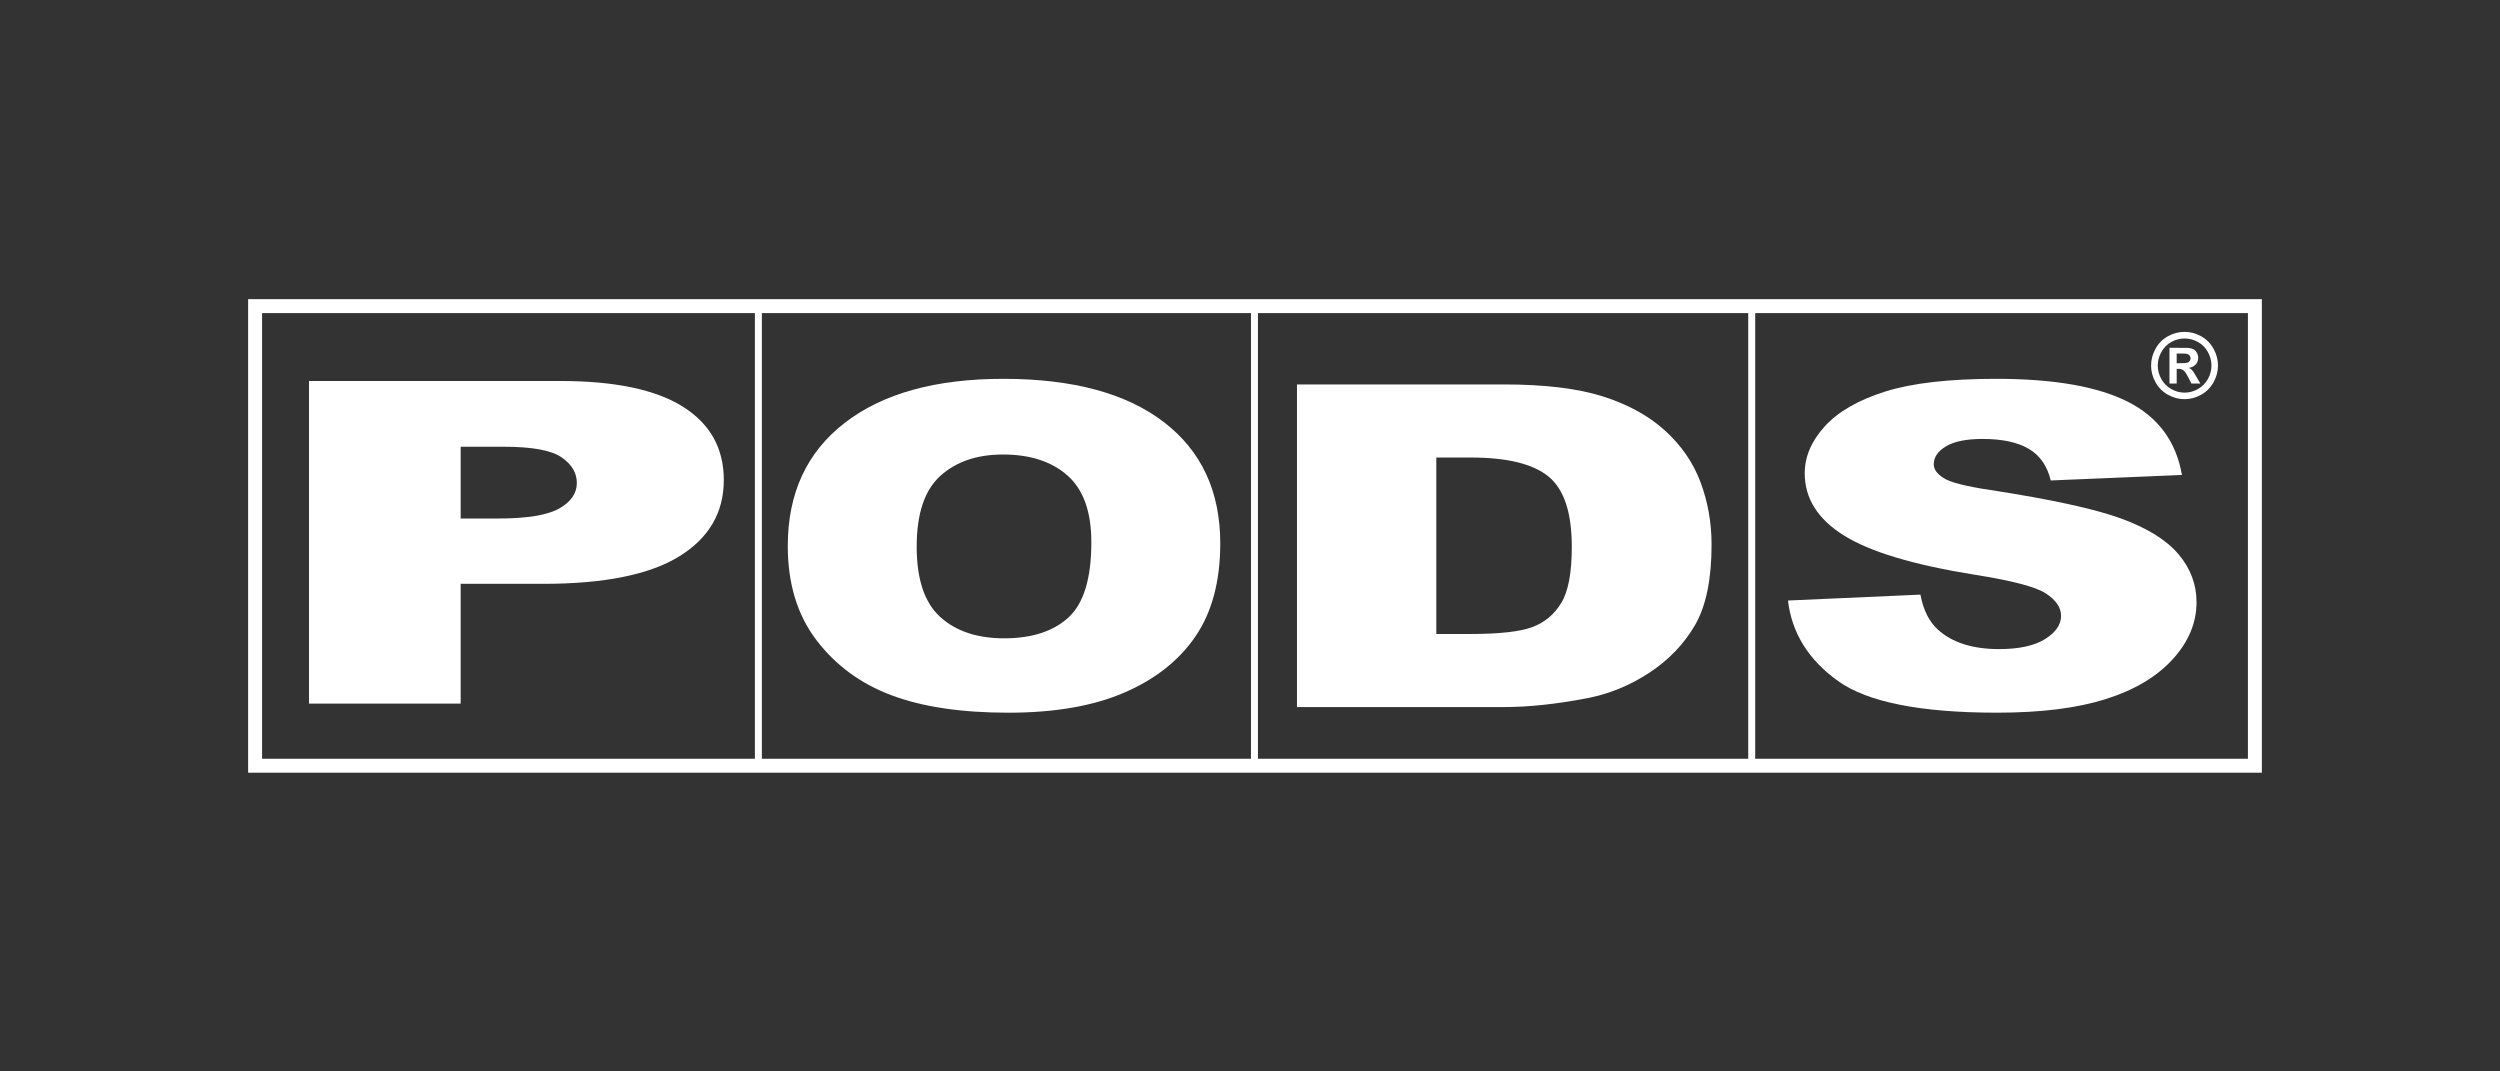 <svg width="147" height="63" viewBox="0 0 147 63" fill="none" xmlns="http://www.w3.org/2000/svg">
<rect x="0" y="0" width="147" height="63" fill="#333333" stroke="none"/>
<path d="M132.587 45.025H15V18H132.587V45.025Z" stroke="white" stroke-width="0.82"/>
<path d="M27.087 30.489H29.265C30.98 30.489 32.184 30.293 32.878 29.902C33.571 29.51 33.918 29.009 33.918 28.398C33.918 27.804 33.617 27.301 33.015 26.888C32.413 26.474 31.281 26.268 29.619 26.268H27.087V30.489ZM18.17 22.402H32.934C36.149 22.402 38.558 22.907 40.159 23.916C41.76 24.925 42.56 26.361 42.56 28.223C42.56 30.138 41.688 31.634 39.943 32.712C38.197 33.79 35.533 34.329 31.95 34.329H27.087V41.372H18.17V22.402Z" fill="white"/>
<path d="M53.901 32.142C53.901 34.06 54.361 35.438 55.283 36.276C56.205 37.114 57.458 37.533 59.044 37.533C60.675 37.533 61.938 37.123 62.831 36.302C63.724 35.481 64.171 34.008 64.171 31.883C64.171 30.095 63.705 28.788 62.772 27.963C61.839 27.138 60.575 26.725 58.977 26.725C57.447 26.725 56.219 27.145 55.291 27.982C54.364 28.821 53.901 30.208 53.901 32.142ZM46.321 32.104C46.321 29.005 47.437 26.593 49.669 24.865C51.901 23.139 55.01 22.275 58.994 22.275C63.079 22.275 66.226 23.124 68.436 24.82C70.646 26.516 71.751 28.893 71.751 31.948C71.751 34.167 71.268 35.987 70.302 37.407C69.337 38.827 67.943 39.932 66.117 40.722C64.293 41.511 62.019 41.907 59.295 41.907C56.528 41.907 54.237 41.565 52.423 40.883C50.61 40.202 49.139 39.123 48.012 37.647C46.884 36.17 46.321 34.323 46.321 32.104Z" fill="white"/>
<path d="M84.455 26.903V37.278H86.461C88.17 37.278 89.387 37.142 90.109 36.87C90.832 36.598 91.398 36.123 91.807 35.445C92.217 34.768 92.422 33.669 92.422 32.149C92.422 30.137 91.963 28.76 91.049 28.017C90.133 27.274 88.616 26.903 86.497 26.903H84.455ZM76.262 22.605H88.424C90.821 22.605 92.758 22.839 94.234 23.305C95.71 23.77 96.93 24.439 97.893 25.31C98.857 26.182 99.556 27.195 99.99 28.351C100.423 29.507 100.64 30.733 100.64 32.026C100.64 34.054 100.318 35.626 99.674 36.743C99.029 37.86 98.134 38.796 96.99 39.55C95.845 40.306 94.617 40.808 93.303 41.058C91.508 41.403 89.881 41.576 88.424 41.576L76.262 41.575V22.605Z" fill="white"/>
<path d="M105.132 35.311L112.921 34.964C113.089 35.865 113.431 36.551 113.948 37.022C114.789 37.786 115.99 38.167 117.551 38.167C118.716 38.167 119.614 37.972 120.245 37.58C120.875 37.187 121.191 36.732 121.191 36.214C121.191 35.722 120.892 35.283 120.295 34.894C119.697 34.506 118.303 34.139 116.111 33.794C112.52 33.216 109.961 32.448 108.431 31.49C106.889 30.532 106.118 29.311 106.118 27.828C106.118 26.853 106.512 25.931 107.302 25.064C108.091 24.198 109.278 23.516 110.863 23.019C112.447 22.523 114.62 22.275 117.379 22.275C120.765 22.275 123.347 22.726 125.125 23.627C126.902 24.528 127.959 25.962 128.297 27.928L120.583 28.251C120.379 27.399 119.948 26.779 119.292 26.391C118.636 26.004 117.731 25.81 116.576 25.81C115.625 25.81 114.908 25.954 114.427 26.243C113.945 26.533 113.705 26.884 113.705 27.298C113.705 27.6 113.901 27.872 114.293 28.113C114.673 28.363 115.587 28.596 117.032 28.812C120.609 29.364 123.172 29.923 124.721 30.489C126.268 31.054 127.394 31.756 128.1 32.593C128.804 33.431 129.156 34.368 129.156 35.404C129.156 36.622 128.687 37.744 127.748 38.771C126.808 39.799 125.495 40.579 123.81 41.109C122.124 41.641 119.998 41.906 117.433 41.906C112.929 41.906 109.81 41.286 108.076 40.044C106.342 38.803 105.361 37.225 105.132 35.311Z" fill="white"/>
<path d="M44.593 18.373V44.818M73.762 18.298V45.149M103.001 18.17V45.022" stroke="white" stroke-width="0.41"/>
<path d="M127.989 21.358H128.16C128.404 21.358 128.556 21.347 128.614 21.329C128.673 21.311 128.719 21.277 128.753 21.23C128.787 21.183 128.804 21.13 128.804 21.069C128.804 21.011 128.788 20.959 128.755 20.913C128.721 20.868 128.674 20.835 128.612 20.815C128.551 20.794 128.401 20.786 128.16 20.786H127.989L127.989 21.358ZM127.565 22.553V20.452H127.987C128.384 20.452 128.606 20.454 128.654 20.456C128.794 20.469 128.903 20.497 128.981 20.541C129.058 20.585 129.123 20.652 129.175 20.743C129.227 20.833 129.254 20.933 129.254 21.043C129.254 21.195 129.204 21.325 129.106 21.433C129.008 21.54 128.87 21.607 128.692 21.633C128.755 21.657 128.804 21.683 128.838 21.711C128.873 21.739 128.92 21.793 128.98 21.873C128.995 21.894 129.046 21.979 129.133 22.128L129.38 22.553H128.855L128.681 22.211C128.564 21.982 128.466 21.837 128.389 21.777C128.313 21.718 128.216 21.688 128.099 21.688H127.989V22.552L127.565 22.553ZM128.454 19.902C128.184 19.902 127.925 19.97 127.676 20.106C127.429 20.242 127.233 20.437 127.09 20.692C126.947 20.947 126.876 21.214 126.876 21.493C126.876 21.77 126.946 22.035 127.085 22.286C127.224 22.537 127.419 22.733 127.669 22.875C127.919 23.016 128.18 23.087 128.454 23.087C128.729 23.087 128.992 23.016 129.24 22.875C129.489 22.734 129.683 22.537 129.824 22.286C129.964 22.035 130.034 21.77 130.034 21.493C130.034 21.214 129.963 20.947 129.82 20.692C129.677 20.437 129.482 20.242 129.232 20.106C128.983 19.97 128.724 19.902 128.454 19.902ZM128.45 19.514C128.787 19.514 129.11 19.599 129.42 19.768C129.73 19.938 129.974 20.181 130.151 20.498C130.328 20.815 130.417 21.146 130.417 21.492C130.417 21.837 130.33 22.165 130.156 22.478C129.982 22.791 129.74 23.035 129.43 23.209C129.119 23.384 128.792 23.471 128.45 23.471C128.108 23.471 127.782 23.384 127.471 23.209C127.16 23.035 126.918 22.791 126.744 22.478C126.571 22.165 126.484 21.837 126.484 21.492C126.484 21.146 126.573 20.815 126.749 20.498C126.927 20.181 127.17 19.938 127.48 19.768C127.79 19.599 128.114 19.514 128.45 19.514Z" fill="white"/>
</svg>
